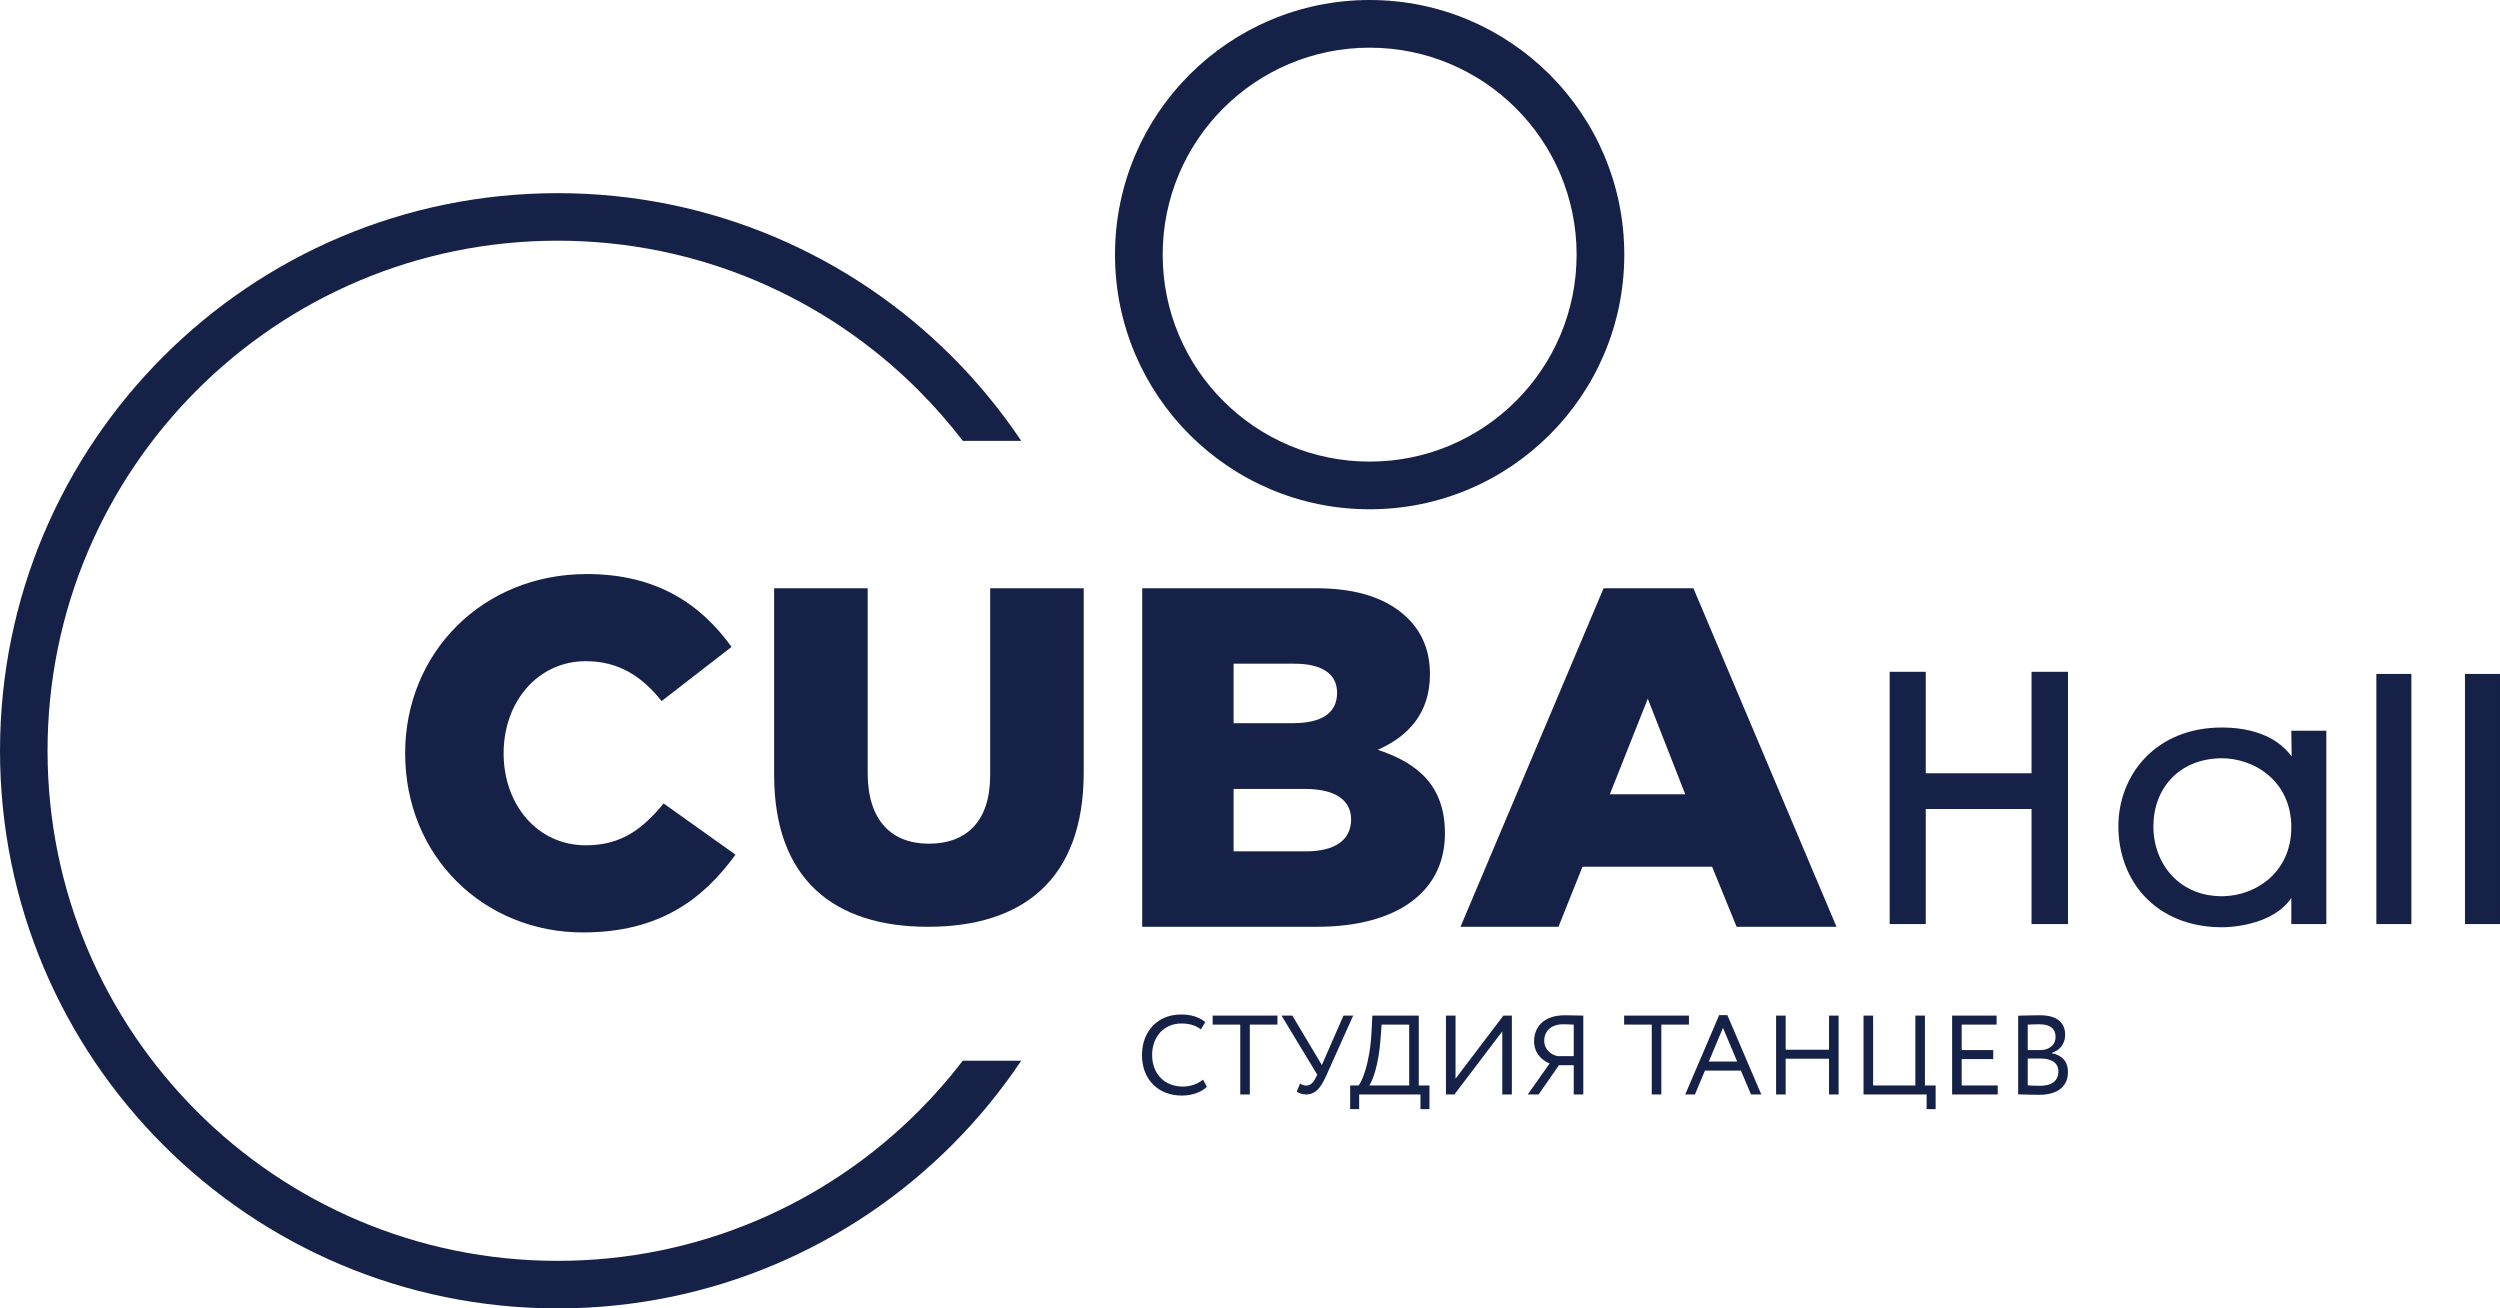 <?xml version="1.0" encoding="UTF-8"?> <svg xmlns="http://www.w3.org/2000/svg" xmlns:xlink="http://www.w3.org/1999/xlink" xmlns:xodm="http://www.corel.com/coreldraw/odm/2003" xml:space="preserve" width="176.133mm" height="92.18mm" version="1.1" style="shape-rendering:geometricPrecision; text-rendering:geometricPrecision; image-rendering:optimizeQuality; fill-rule:evenodd; clip-rule:evenodd" viewBox="0 0 17612.2 9217.49"> <defs> <style type="text/css"> .fil0 {fill:#152147;fill-rule:nonzero} </style> </defs> <g id="Слой_x0020_1">  <g id="_2984042201680"> <g> <path class="fil0" d="M3928.36 1360.74c1084.79,0 2066.91,439.72 2777.77,1150.61 181.37,181.38 345.04,380.42 488.32,594.3l-411.81 0c-96.54,-126 -201.25,-245.44 -313.31,-357.51 -650.24,-650.3 -1548.64,-1052.5 -2540.98,-1052.5 -992.33,0 -1890.7,402.2 -2540.99,1052.5 -650.28,650.26 -1052.47,1548.64 -1052.47,2540.98 0,992.32 402.19,1890.72 1052.47,2540.98 650.29,650.28 1548.66,1052.48 2540.99,1052.48 992.34,0 1890.74,-402.2 2540.98,-1052.48 112.06,-112.06 216.77,-231.51 313.31,-357.5l411.78 0c-143.25,213.88 -306.92,412.93 -488.29,594.27 -710.87,710.89 -1692.98,1150.61 -2777.77,1150.61 -1084.76,0 -2066.86,-439.7 -2777.75,-1150.61 -710.89,-710.86 -1150.61,-1692.97 -1150.61,-2777.75 0,-1084.77 439.7,-2066.87 1150.61,-2777.77 710.9,-710.91 1692.99,-1150.61 2777.75,-1150.61z"></path> <path class="fil0" d="M9649 0c495.38,0 943.87,200.8 1268.51,525.43 324.65,324.66 525.45,773.13 525.45,1268.51 0,495.36 -200.8,943.86 -525.45,1268.49 -324.64,324.65 -773.13,525.45 -1268.51,525.45 -495.39,0 -943.86,-200.8 -1268.49,-525.45 -324.63,-324.61 -525.45,-773.1 -525.45,-1268.49 0,-495.38 200.8,-943.85 525.45,-1268.51 324.63,-324.63 773.1,-525.43 1268.49,-525.43zm1031 762.94c-263.83,-263.84 -628.35,-427.03 -1031,-427.03 -402.63,0 -767.14,163.19 -1030.99,427.03 -263.85,263.85 -427.04,628.38 -427.04,1031 0,402.65 163.19,767.17 427.04,1030.99 263.84,263.85 628.36,427.04 1030.99,427.04 402.65,0 767.16,-163.19 1031,-427.04 263.84,-263.84 427.05,-628.34 427.05,-1030.99 0,-402.62 -163.21,-767.14 -427.05,-1031z"></path> <g> <path class="fil0" d="M11341.23 5595.42l267.24 -673.21 263.88 673.21 -531.13 0zm-1052.11 933.7l690.13 0 169.14 -422.87 913.42 0 172.53 422.87 703.67 0 -1008.15 -2385.02 -632.61 0 -1008.12 2385.02z"></path> <path class="fil0" d="M8690.54 5094.76l0 -419.05 429.29 0c197.6,0 299.82,74.97 299.82,204.42 0,146.5 -112.43,214.64 -313.45,214.64l-415.66 0zm0 902.87l0 -439.5 504.24 0c221.47,0 323.66,85.17 323.66,214.66 0,146.49 -115.82,224.85 -316.83,224.85l-511.07 0zm-643.93 531.5l1229.95 0c568.97,0 902.87,-248.72 902.87,-657.56 0,-330.49 -184,-494 -473.6,-589.39 211.25,-92 367.96,-255.54 367.96,-531.5 0,-170.36 -57.9,-296.42 -153.29,-391.8 -139.7,-139.7 -350.92,-214.67 -650.74,-214.67l-1223.14 0 0 2384.92z"></path> <path class="fil0" d="M6537.45 6529.14c665.67,0 1097.18,-331.16 1097.18,-1087.13l0 -1297.88 -658.98 0 0 1317.94c0,327.83 -170.6,481.69 -431.5,481.69 -260.92,0 -431.51,-160.56 -431.51,-498.4l0 -1301.23 -658.99 0 0 1314.61c0,732.57 418.14,1070.41 1083.8,1070.41z"></path> <path class="fil0" d="M4106.23 6568.97c537.56,0 846.2,-232.36 1075.11,-547.96l-506.36 -360.69c-145.65,176.87 -294.77,294.78 -547.95,294.78 -339.87,0 -579.18,-284.38 -579.18,-648.54 0,-360.66 239.31,-648.53 579.18,-648.53 232.36,0 395.36,107.52 534.1,280.92l492.47 -381.49c-215.02,-298.27 -523.69,-513.29 -1019.63,-513.29 -735.25,0 -1279.74,554.91 -1279.74,1262.38 0,731.8 558.38,1262.4 1252,1262.4z"></path> <path class="fil0" d="M13566.83 4732.65l-254.24 0 0 1777.24 254.24 0 0 -810.58 745.14 0 0 810.58 256.77 0 0 -1777.24 -256.77 0 0 714.93 -745.14 0 0 -714.93zm2575.24 415.37l2.53 181.25c-120.84,-163.62 -324.74,-203.91 -493.41,-203.91 -460.66,0 -727.51,329.77 -727.51,697.31 0,375.08 256.76,709.89 732.55,709.89 168.66,-2.52 387.67,-57.9 485.84,-206.43l0 183.77 246.71 0 0 -1361.88 -246.71 0zm0 679.68c0,319.71 -251.72,480.81 -475.77,485.85 -312.15,7.55 -495.91,-229.09 -495.91,-490.88 0,-266.84 178.73,-475.78 475.77,-480.81 231.6,-2.52 495.91,158.59 495.91,485.84zm845.84 -1079.94l-246.71 0 0 1762.13 246.71 0 0 -1762.13zm624.29 0l-246.71 0 0 1762.13 246.71 0 0 -1762.13z"></path> </g> </g> <path class="fil0" d="M8475.35 7605.66c-38.09,30.94 -88.89,49.2 -142.07,49.2 -128.57,0 -216.68,-89.7 -216.68,-222.22 0,-131.78 85.72,-222.26 206.37,-222.26 57.94,0 100.8,14.29 137.3,41.28l30.97 -50.81c-39.7,-34.12 -97.63,-53.96 -169.07,-53.96 -173.82,0 -277,126.2 -277,285.74 0,173.02 115.08,285.7 281.78,285.7 69.04,0 138.1,-23.82 175.4,-61.91l-27 -50.78zm67.67 -387.35l194.46 0 0 492.1 67.47 0 0 -492.1 194.46 0 0 -63.49 -456.38 0 0 63.49zm989.93 -63.49l-68.27 0 -152.39 348.42 -207.94 -348.42 -76.19 0 251.58 415.91 -9.5 20.63c-15.09,31.75 -36.53,56.34 -68.27,56.34 -15.89,0 -27.8,-3.95 -42.88,-14.29l-23.82 57.16c15.09,11.91 42.88,19.84 67.5,19.84 61.11,0 100,-42.08 138.1,-126.99l192.06 -428.59zm-21.21 658.77l63.48 0 0 -103.18 431.76 0 0 103.18 63.52 0 0 -166.67 -75.39 0 0 -492.1 -327.01 0 -5.55 111.11c-11.91,232.56 -68.27,352.4 -91.28,380.99l-59.53 0 0 166.67zm214.29 -496.05l7.16 -99.23 194.43 0 0 428.61 -281.75 0c20.64,-25.41 66.69,-138.1 80.17,-329.38zm520.07 392.87l337.34 -444.47 0 444.47 67.47 0 0 -555.59 -59.54 0 -337.31 444.47 0 -444.47 -67.47 0 0 555.59 59.51 0zm840.72 0l67.46 0 0 -555.59c-32.54,0 -92.84,-2.37 -130.17,-2.37 -150.01,0 -216.67,84.11 -216.67,184.12 0,79.38 52.38,132.55 109.53,155.57l-153.98 218.27 76.19 0 143.66 -206.37 103.98 0 0 206.37zm-111.91 -269.84c-48.41,-7.93 -96.03,-49.21 -96.03,-107.94 0,-65.89 46.03,-116.68 132.55,-116.68 23.82,0 57.14,1.6 75.4,2.37l0 222.26 -111.91 0zm467.08 -222.26l194.46 0 0 492.1 67.47 0 0 -492.1 194.46 0 0 -63.49 -456.38 0 0 63.49zm430.39 492.1l68.27 0 70.64 -168.27 253.21 0 71.42 168.27 72.25 0 -238.92 -558.76 -57.96 0 -238.91 558.76zm265.89 -469.06l100.01 237.31 -200.02 0 100 -237.31zm747.1 469.06l67.47 0 0 -555.59 -67.47 0 0 240.49 -305.57 0 0 -240.49 -67.46 0 0 555.59 67.46 0 0 -251.58 305.57 0 0 251.58zm243.07 0l444.44 0 0 103.18 63.51 0 0 -166.67 -75.42 0 0 -492.1 -67.47 0 0 492.1 -297.61 0 0 -492.1 -67.46 0 0 555.59zm624.04 0l321.43 0 0 -63.49 -253.96 0 0 -185.73 222.23 0 0 -63.51 -222.23 0 0 -179.38 246.04 0 0 -63.49 -313.5 0 0 555.59zm465.31 -0.8c32.55,1.6 100,3.18 149.21,3.18 115.08,0 201.59,-48.41 201.59,-161.12 0,-76.19 -46.03,-120.64 -115.09,-131.74l0 -1.61c53.18,-17.46 95.25,-58.73 95.25,-128.56 0,-77 -46.03,-137.3 -178.58,-137.3 -51.6,0 -121.44,2.37 -152.38,3.17l0 553.99zm157.14 -252.39c80.17,0 126.19,31.75 126.19,90.47 0,68.27 -48.4,101.61 -130.14,101.61 -31.78,0 -67.5,-1.6 -85.72,-3.18l0 -188.91 89.67 0zm-6.36 -241.28c73.82,0 112.71,30.97 112.71,88.89 0,60.31 -48.43,92.85 -107.16,92.85l-88.86 0 0 -179.38c19.83,-0.77 53.95,-2.37 83.31,-2.37l0 0z"></path> </g> </g> </svg> 